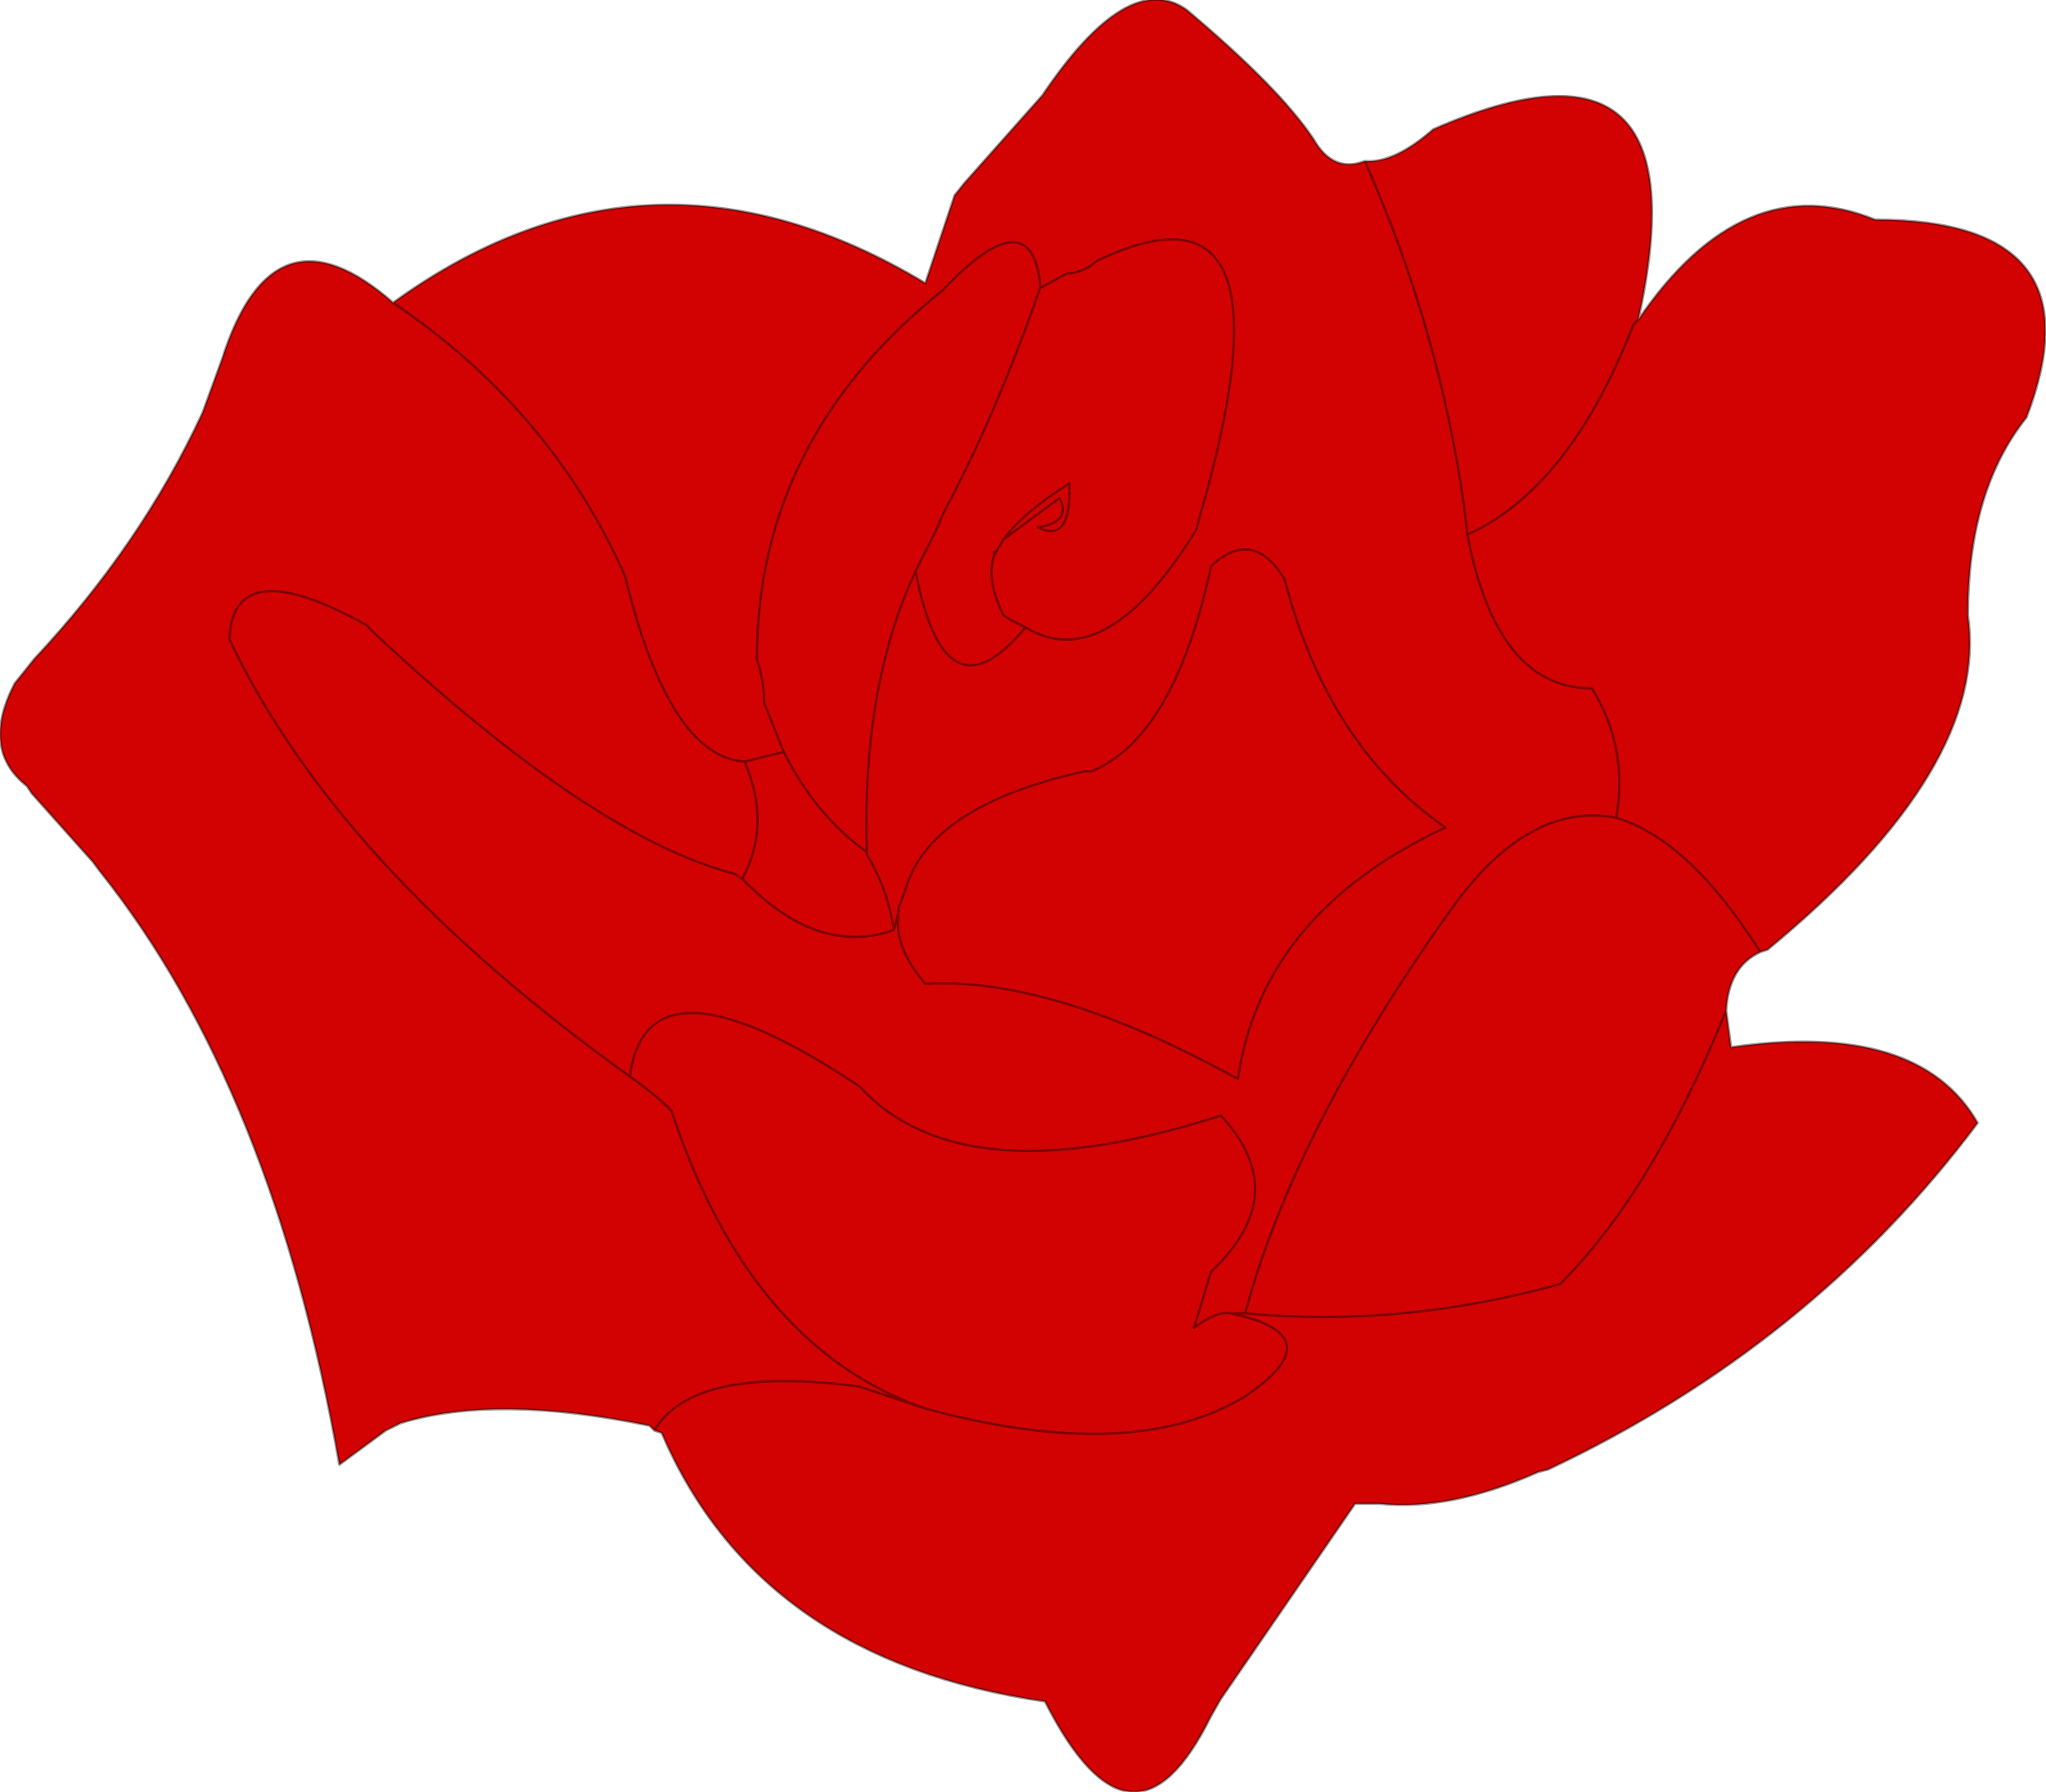 <?xml version="1.0" encoding="UTF-8" standalone="no"?>
<svg xmlns:xlink="http://www.w3.org/1999/xlink" height="36.7px" width="41.9px" xmlns="http://www.w3.org/2000/svg">
  <g transform="matrix(1.0, 0.0, 0.0, 1.0, 20.95, 18.35)">
    <path d="M12.6 -11.8 L12.5 -11.7 Q11.2 -8.35 9.1 -7.4 L9.05 -7.85 Q8.55 -11.55 7.0 -15.05 8.55 -11.55 9.05 -7.85 L9.1 -7.4 Q11.2 -8.35 12.5 -11.7 L12.6 -11.8 Q14.75 -14.95 17.45 -13.85 22.1 -13.85 20.55 -9.8 19.35 -8.3 19.35 -5.75 19.8 -2.65 15.25 1.1 L15.1 1.15 Q14.45 1.45 14.4 2.35 L14.5 3.1 Q18.35 2.55 19.55 4.65 16.15 9.2 10.75 11.75 L10.55 11.8 Q8.75 12.6 7.3 12.45 L6.8 12.45 4.05 16.45 3.85 16.8 Q2.25 20.05 0.45 16.5 -5.4 15.65 -7.4 11.0 L-7.55 10.95 -7.65 10.85 Q-10.8 10.2 -12.75 10.8 L-13.05 10.95 -14.0 11.65 Q-15.35 3.95 -18.9 -0.5 L-19.05 -0.7 -20.3 -2.1 -20.4 -2.25 Q-21.35 -3.0 -20.65 -4.35 L-20.25 -4.85 Q-18.05 -7.2 -16.8 -9.9 L-16.4 -11.0 Q-15.35 -14.3 -12.9 -12.15 -7.65 -15.95 -2.0 -12.55 L-1.4 -14.35 -1.2 -14.6 0.4 -16.4 Q2.15 -19.0 3.35 -18.15 5.25 -16.55 5.95 -15.5 6.35 -14.8 7.0 -15.05 7.6 -15.0 8.4 -15.7 14.0 -18.15 12.6 -11.8 M-2.55 0.35 Q-2.65 1.05 -2.0 1.8 0.6 1.65 4.4 3.75 4.9 0.35 8.65 -1.4 6.35 -3.0 5.45 -6.15 L5.35 -6.5 Q4.7 -7.55 3.85 -6.75 3.1 -3.25 1.4 -2.55 L1.25 -2.55 Q-1.9 -1.85 -2.4 -0.15 L-2.55 0.25 -2.55 0.35 -2.65 0.7 Q-2.75 -0.1 -3.2 -0.85 L-3.2 -0.9 Q-3.3 -4.3 -2.2 -6.65 -1.6 -3.5 0.05 -5.5 1.7 -4.5 3.55 -7.5 L3.6 -7.7 Q5.75 -15.05 1.5 -13.0 1.3 -12.8 0.95 -12.75 L0.9 -12.75 0.35 -12.45 0.35 -12.55 Q0.15 -14.3 -1.65 -12.4 -5.45 -9.35 -5.45 -4.85 -5.3 -4.4 -5.3 -3.95 L-4.9 -2.95 -5.7 -2.75 Q-7.25 -2.85 -8.15 -6.55 -9.65 -9.95 -12.9 -12.15 -9.65 -9.95 -8.15 -6.55 -7.25 -2.85 -5.7 -2.75 L-4.9 -2.95 -5.3 -3.95 Q-5.3 -4.4 -5.45 -4.85 -5.45 -9.35 -1.65 -12.4 0.15 -14.3 0.35 -12.55 L0.35 -12.45 0.9 -12.75 0.95 -12.75 Q1.3 -12.8 1.5 -13.0 5.75 -15.05 3.6 -7.7 L3.55 -7.5 Q1.7 -4.5 0.05 -5.5 -1.6 -3.5 -2.2 -6.65 -3.3 -4.3 -3.2 -0.9 L-3.2 -0.85 Q-2.75 -0.1 -2.65 0.7 L-2.55 0.35 -2.55 0.25 -2.4 -0.15 Q-1.9 -1.85 1.25 -2.55 L1.4 -2.55 Q3.1 -3.25 3.85 -6.75 4.7 -7.55 5.35 -6.5 L5.45 -6.15 Q6.35 -3.0 8.65 -1.4 4.9 0.35 4.4 3.75 0.6 1.65 -2.0 1.8 -2.65 1.05 -2.55 0.35 M4.25 8.55 L4.55 8.55 Q5.55 4.8 8.75 0.3 10.35 -1.95 12.15 -1.6 12.4 -3.05 11.65 -4.25 9.7 -4.25 9.1 -7.4 9.7 -4.25 11.65 -4.25 12.4 -3.05 12.15 -1.6 13.65 -1.15 15.1 1.15 13.65 -1.15 12.15 -1.6 10.35 -1.95 8.75 0.3 5.55 4.8 4.55 8.55 7.75 8.85 11.0 7.95 12.9 6.05 14.4 2.35 12.9 6.05 11.0 7.95 7.75 8.85 4.55 8.55 L4.25 8.55 Q6.4 9.0 4.55 10.25 2.25 11.65 -2.0 10.5 L-3.35 10.05 Q-6.75 9.6 -7.55 10.95 -6.75 9.6 -3.35 10.05 L-2.0 10.5 Q-5.6 9.25 -7.2 4.4 -7.55 4.05 -8.05 3.7 -14.05 -0.6 -16.25 -5.25 L-16.25 -5.3 Q-16.15 -7.05 -13.45 -5.55 L-13.25 -5.35 Q-8.8 -1.2 -5.9 -0.45 L-5.75 -0.35 Q-5.15 -1.45 -5.7 -2.75 -5.15 -1.45 -5.75 -0.35 L-5.9 -0.45 Q-8.8 -1.2 -13.25 -5.35 L-13.45 -5.55 Q-16.15 -7.05 -16.25 -5.3 L-16.25 -5.25 Q-14.05 -0.6 -8.05 3.7 -7.55 4.05 -7.2 4.4 -5.6 9.25 -2.0 10.5 2.25 11.65 4.55 10.25 6.4 9.0 4.25 8.55 3.95 8.5 3.5 8.85 L3.85 7.7 Q5.55 6.1 4.05 4.5 -1.25 6.2 -3.35 3.9 -7.7 1.0 -8.05 3.7 -7.7 1.0 -3.35 3.9 -1.25 6.2 4.05 4.5 5.55 6.1 3.85 7.7 L3.5 8.85 Q3.95 8.5 4.25 8.55 M-3.2 -0.9 Q-4.25 -1.65 -4.9 -2.95 -4.25 -1.65 -3.2 -0.9 M-2.65 0.7 Q-4.2 1.25 -5.75 -0.35 -4.2 1.25 -2.65 0.7 M-2.2 -6.65 L-1.75 -7.55 -1.65 -7.8 Q-0.55 -9.85 0.35 -12.45 -0.55 -9.85 -1.65 -7.8 L-1.75 -7.55 -2.2 -6.65 M-0.6 -6.95 L-0.55 -7.05 -0.4 -7.3 0.75 -8.15 Q1.0 -7.65 0.3 -7.55 1.0 -7.2 0.95 -8.45 0.0 -7.85 -0.4 -7.3 L-0.55 -7.05 -0.6 -7.05 -0.6 -6.95 Q-0.75 -6.45 -0.4 -5.75 L-0.25 -5.65 0.05 -5.5 -0.25 -5.65 -0.4 -5.75 Q-0.75 -6.45 -0.6 -6.95 L-0.6 -7.05 -0.55 -7.05 -0.4 -7.3 Q0.0 -7.85 0.95 -8.45 1.0 -7.2 0.3 -7.55 1.0 -7.65 0.75 -8.15 L-0.4 -7.3 -0.55 -7.05 -0.6 -6.95" fill="#d20202" fill-rule="evenodd" stroke="none"/>
    <path d="M7.0 -15.05 Q8.55 -11.55 9.05 -7.85 L9.1 -7.4 Q11.2 -8.35 12.5 -11.7 L12.6 -11.8 Q14.0 -18.15 8.4 -15.7 7.6 -15.0 7.0 -15.05 6.35 -14.8 5.95 -15.5 5.25 -16.55 3.35 -18.15 2.15 -19.0 0.4 -16.4 L-1.2 -14.6 -1.4 -14.35 -2.0 -12.55 Q-7.65 -15.95 -12.9 -12.15 -9.65 -9.95 -8.15 -6.55 -7.25 -2.85 -5.7 -2.75 L-4.9 -2.95 -5.3 -3.95 Q-5.3 -4.4 -5.45 -4.85 -5.45 -9.35 -1.65 -12.4 0.15 -14.3 0.35 -12.55 L0.35 -12.45 0.9 -12.75 0.95 -12.75 Q1.3 -12.8 1.5 -13.0 5.75 -15.05 3.6 -7.7 L3.55 -7.5 Q1.7 -4.5 0.05 -5.5 -1.6 -3.5 -2.2 -6.65 -3.3 -4.3 -3.2 -0.9 L-3.2 -0.85 Q-2.75 -0.1 -2.65 0.7 L-2.55 0.35 -2.55 0.25 -2.4 -0.15 Q-1.9 -1.85 1.25 -2.55 L1.4 -2.55 Q3.1 -3.25 3.85 -6.75 4.7 -7.55 5.35 -6.5 L5.45 -6.15 Q6.35 -3.0 8.65 -1.4 4.9 0.35 4.4 3.75 0.6 1.65 -2.0 1.8 -2.65 1.05 -2.55 0.35 M12.6 -11.8 Q14.75 -14.95 17.45 -13.85 22.1 -13.85 20.55 -9.8 19.35 -8.3 19.35 -5.75 19.8 -2.65 15.25 1.1 L15.1 1.15 Q14.45 1.45 14.4 2.35 L14.5 3.1 Q18.35 2.55 19.55 4.65 16.15 9.2 10.75 11.75 L10.55 11.8 Q8.75 12.6 7.3 12.45 L6.8 12.45 4.05 16.45 3.85 16.8 Q2.25 20.05 0.45 16.5 -5.4 15.65 -7.4 11.0 L-7.55 10.95 -7.65 10.85 Q-10.8 10.2 -12.75 10.8 L-13.05 10.95 -14.0 11.65 Q-15.35 3.95 -18.9 -0.5 L-19.05 -0.7 -20.3 -2.1 -20.4 -2.25 Q-21.35 -3.0 -20.65 -4.35 L-20.25 -4.85 Q-18.05 -7.2 -16.8 -9.9 L-16.4 -11.0 Q-15.35 -14.3 -12.9 -12.15 M9.1 -7.4 Q9.7 -4.25 11.65 -4.25 12.4 -3.05 12.15 -1.6 13.65 -1.15 15.1 1.15 M12.15 -1.6 Q10.35 -1.95 8.75 0.3 5.55 4.8 4.55 8.55 7.75 8.85 11.0 7.95 12.9 6.05 14.4 2.35 M0.05 -5.5 L-0.25 -5.65 -0.4 -5.75 Q-0.75 -6.45 -0.6 -6.95 L-0.6 -7.05 -0.55 -7.05 -0.4 -7.3 Q0.0 -7.85 0.95 -8.45 1.0 -7.2 0.3 -7.55 1.0 -7.65 0.75 -8.15 L-0.4 -7.3 -0.55 -7.05 -0.6 -6.95 M0.35 -12.45 Q-0.55 -9.85 -1.65 -7.8 L-1.75 -7.55 -2.2 -6.65 M-7.55 10.95 Q-6.75 9.6 -3.35 10.05 L-2.0 10.5 Q-5.6 9.25 -7.2 4.4 -7.55 4.05 -8.05 3.7 -14.05 -0.6 -16.25 -5.25 L-16.25 -5.3 Q-16.15 -7.05 -13.45 -5.55 L-13.25 -5.35 Q-8.8 -1.2 -5.9 -0.45 L-5.75 -0.35 Q-5.15 -1.45 -5.7 -2.75 M-5.75 -0.35 Q-4.2 1.25 -2.65 0.7 M-4.9 -2.95 Q-4.25 -1.65 -3.2 -0.9 M-2.0 10.5 Q2.25 11.65 4.55 10.25 6.4 9.0 4.25 8.55 3.95 8.5 3.5 8.85 L3.85 7.7 Q5.55 6.1 4.05 4.5 -1.25 6.2 -3.35 3.9 -7.7 1.0 -8.05 3.7 M4.55 8.55 L4.25 8.55" fill="none" stroke="#000000" stroke-linecap="round" stroke-linejoin="round" stroke-opacity="0.412" stroke-width="0.05"/>
  </g>
</svg>
